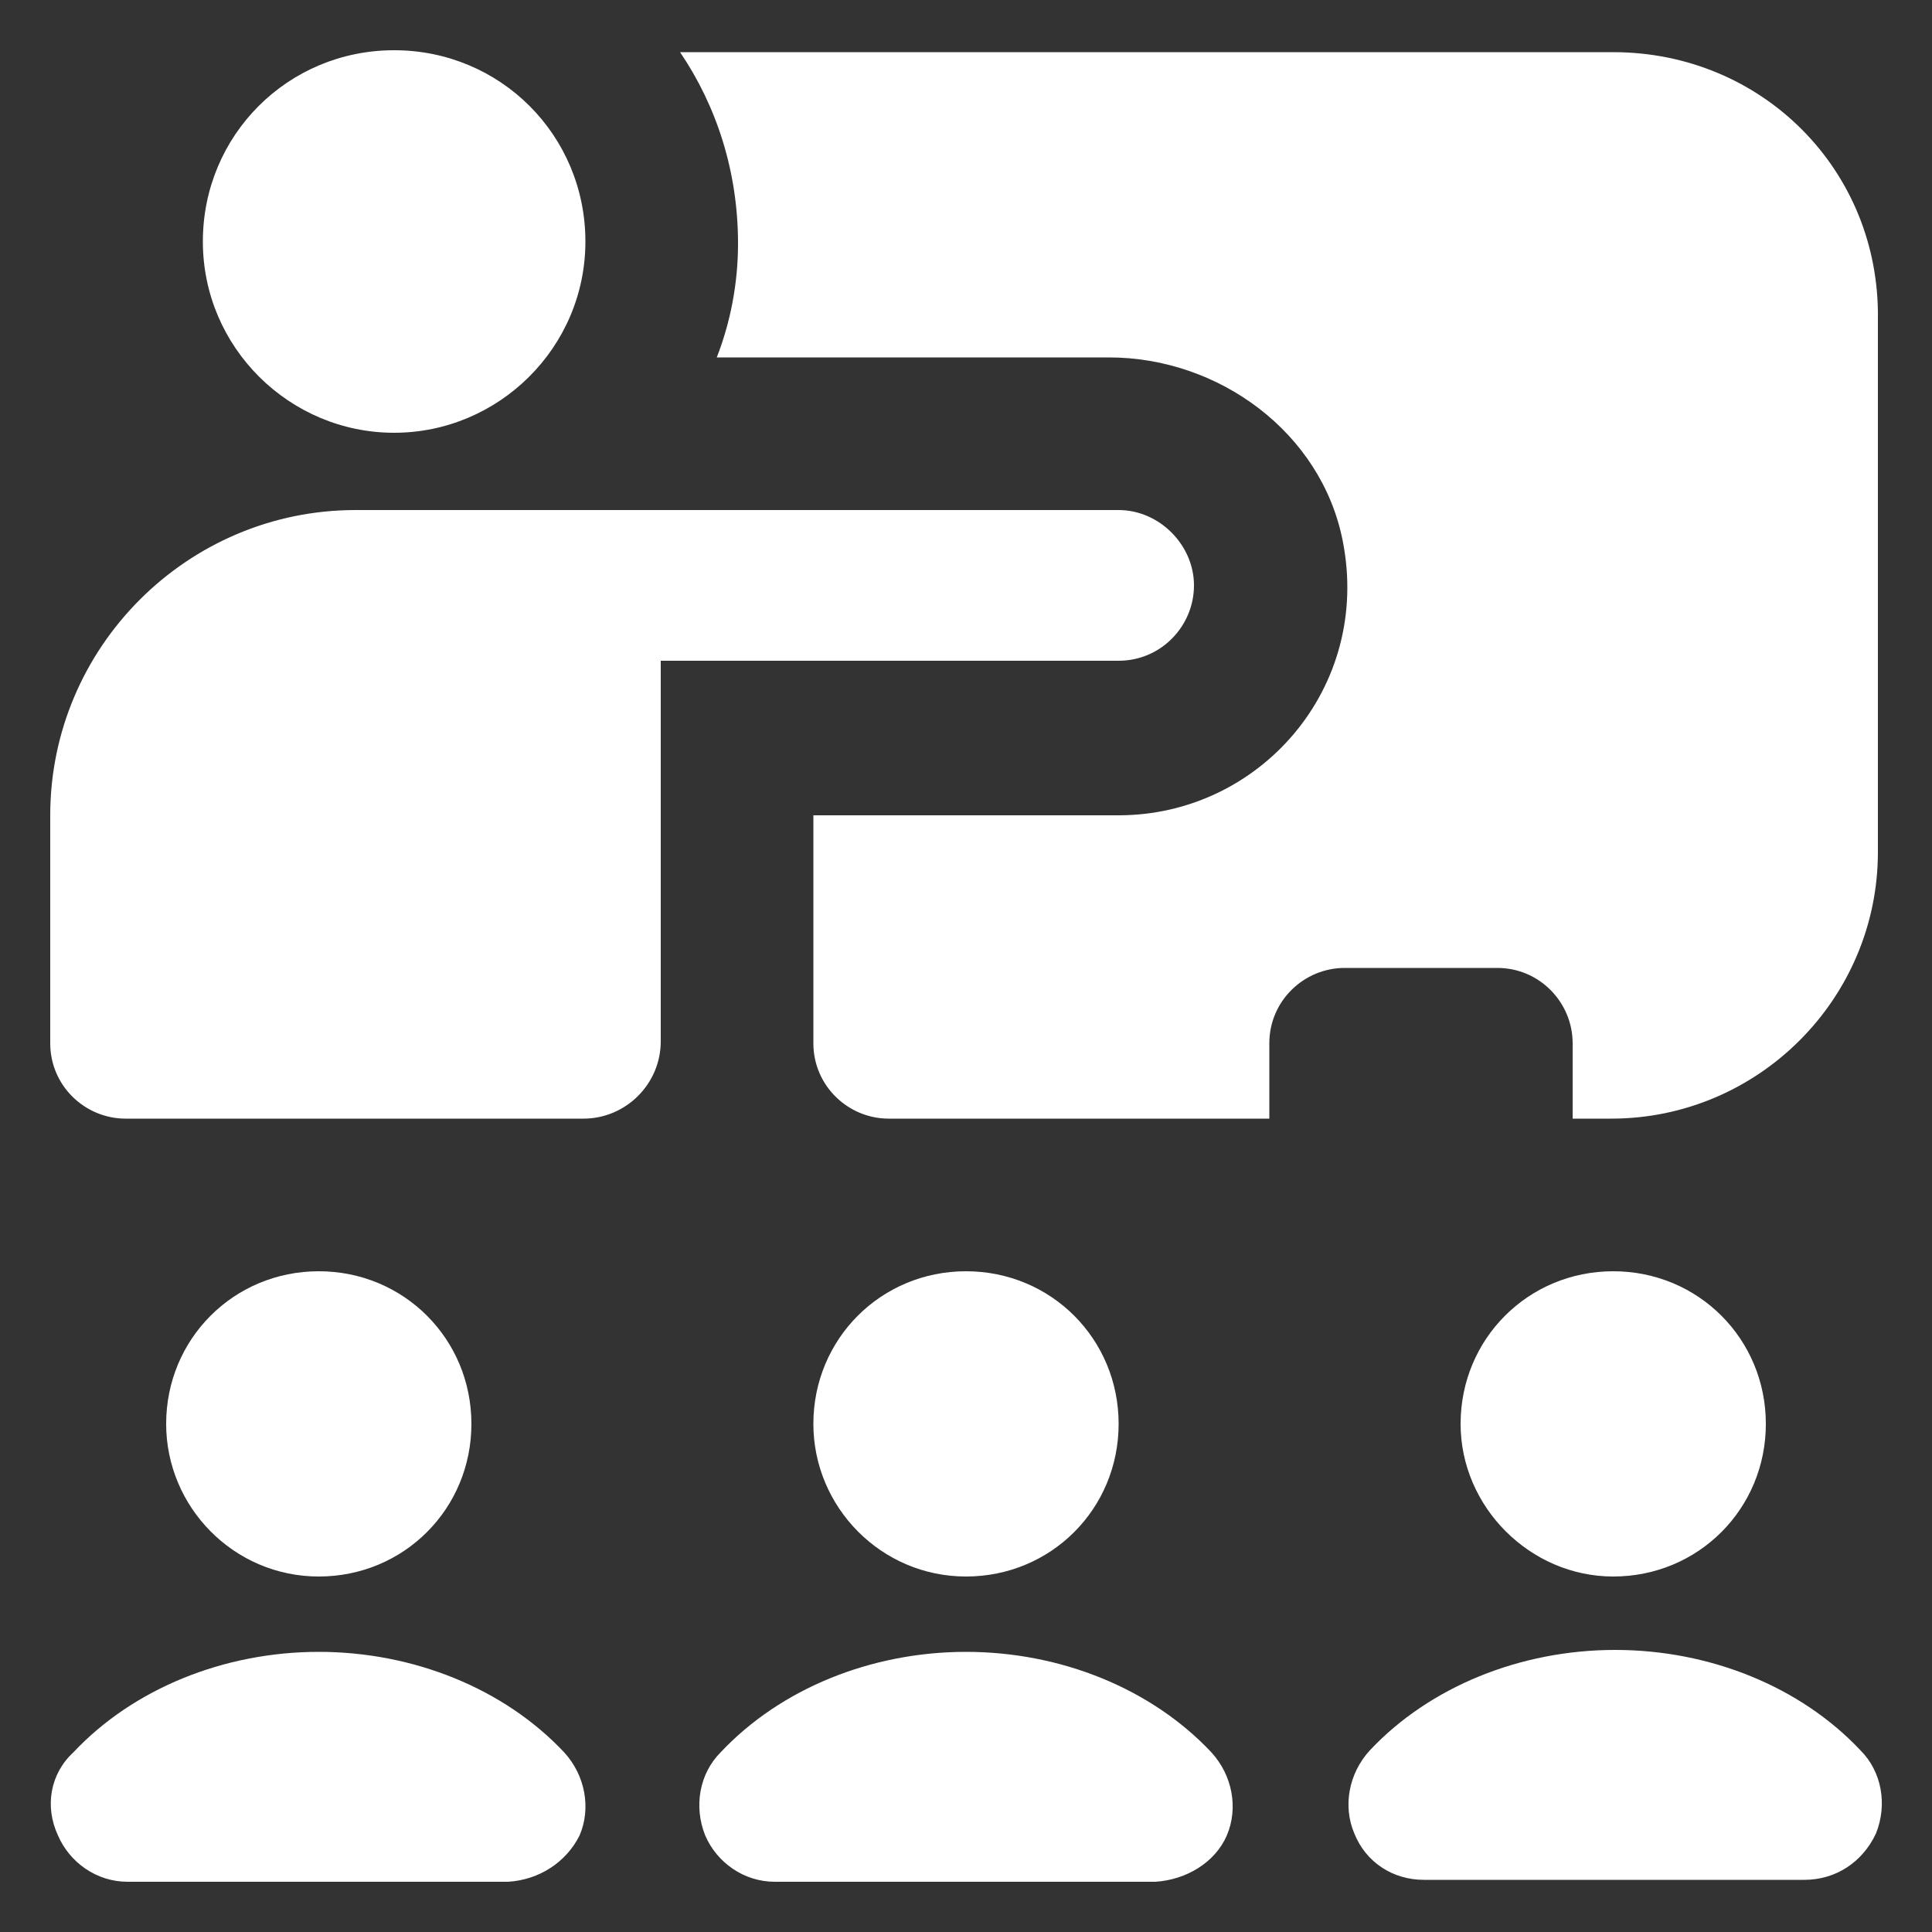 <svg xmlns="http://www.w3.org/2000/svg" xmlns:xlink="http://www.w3.org/1999/xlink" id="Layer_1" x="0px" y="0px" width="100px" height="100px" viewBox="0 0 100 100" style="enable-background:new 0 0 100 100;" xml:space="preserve"><rect x="0" y="0" width="100" height="100" fill="#333333" stroke="none"/><path style="fill:#FFFFFF;" d="M93.4,97.3H73.7c-1.6,0-3-0.9-3.6-2.4c-0.6-1.4-0.3-3.1,0.8-4.3c3.1-3.3,7.8-5.2,12.7-5.2 s9.6,1.9,12.7,5.2c1.1,1.1,1.4,2.8,0.8,4.3C96.4,96.4,95,97.3,93.4,97.3z M63.5,95c0.6-1.4,0.3-3.1-0.8-4.3 c-3.1-3.3-7.8-5.2-12.7-5.2s-9.6,1.9-12.7,5.2c-1.1,1.1-1.4,2.8-0.8,4.3c0.6,1.4,2,2.4,3.6,2.4h19.7C61.4,97.3,62.9,96.4,63.5,95z M30,95c0.6-1.4,0.3-3.1-0.8-4.3c-3.1-3.3-7.8-5.2-12.7-5.2s-9.6,1.9-12.7,5.2C2.6,91.8,2.3,93.5,3,95c0.6,1.4,2,2.4,3.6,2.4h19.7 C27.9,97.3,29.3,96.4,30,95z M16.5,81.6c4.4,0,7.9-3.5,7.9-7.9c0-4.4-3.5-7.9-7.9-7.9s-7.9,3.5-7.9,7.9C8.6,78,12.1,81.6,16.5,81.6z M50,81.6c4.4,0,7.9-3.5,7.9-7.9c0-4.4-3.5-7.9-7.9-7.9s-7.9,3.5-7.9,7.9C42.1,78,45.6,81.6,50,81.6z M83.5,81.6 c4.4,0,7.9-3.5,7.9-7.9c0-4.4-3.5-7.9-7.9-7.9s-7.9,3.5-7.9,7.9C75.6,78,79.2,81.6,83.5,81.6z M20.4,22.4c5.4,0,9.9-4.4,9.9-9.9 s-4.4-9.9-9.9-9.9s-9.9,4.4-9.9,9.9S15,22.4,20.4,22.4z M83.5,2.7H35.2c1.9,2.8,3,6.2,3,9.9c0,2.1-0.4,4.1-1.1,5.9h20.3 c5.7,0,11,3.9,12.1,9.5c1.5,7.6-4.3,14.2-11.6,14.2H42.1v11.8c0,2.2,1.8,3.9,3.9,3.9h19.7v-3.9c0-2.2,1.8-3.9,3.9-3.9h7.9 c2.2,0,3.9,1.8,3.9,3.9v3.9h2c7.6,0,13.8-6.2,13.8-13.8V16.5C97.3,8.8,91.2,2.7,83.5,2.7L83.5,2.7z M34.2,53.9V34.2h23.7 c2.2,0,3.9-1.8,3.9-3.9s-1.8-3.9-3.9-3.9H18.4c-8.7,0-15.8,7.1-15.8,15.8v11.8c0,2.2,1.8,3.9,3.9,3.9h23.7 C32.4,57.9,34.2,56.1,34.2,53.9z"></path></svg>